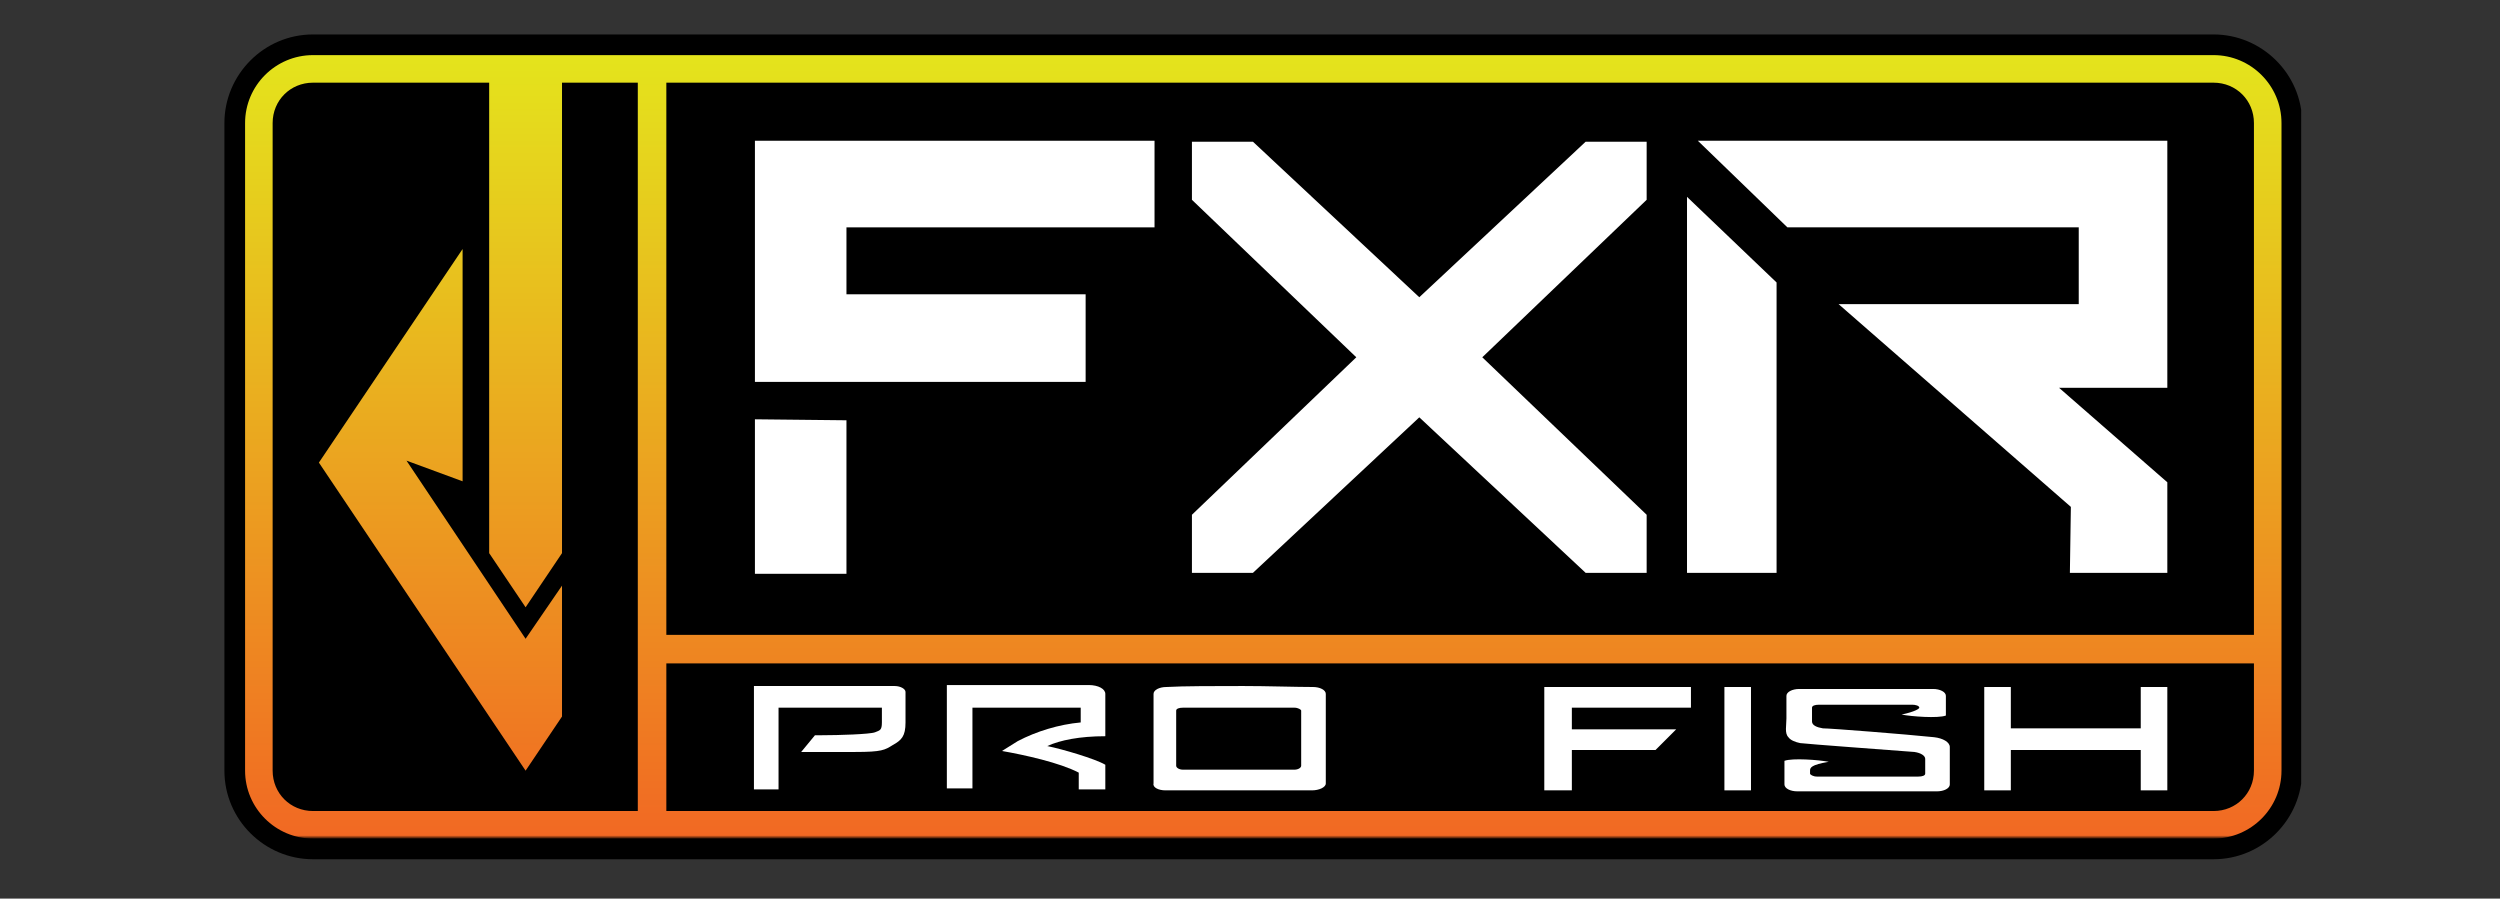 <?xml version="1.0" encoding="utf-8"?>
<!-- Generator: Adobe Illustrator 27.2.0, SVG Export Plug-In . SVG Version: 6.00 Build 0)  -->
<!DOCTYPE svg PUBLIC "-//W3C//DTD SVG 1.1//EN" "http://www.w3.org/Graphics/SVG/1.1/DTD/svg11.dtd">
<svg version="1.1" id="Layer_1" xmlns:x="http://ns.adobe.com/Extensibility/1.0/" xmlns:i="http://ns.adobe.com/AdobeIllustrator/10.0/" xmlns:graph="http://ns.adobe.com/Graphs/1.0/"
	 xmlns="http://www.w3.org/2000/svg" xmlns:xlink="http://www.w3.org/1999/xlink" x="0px" y="0px" viewBox="0 0 254 91.3"
	 style="enable-background:new 0 0 254 91.3;" xml:space="preserve">
<rect x="0" y="0" width="254" height="91.3" fill="#333333" stroke="none"/>
<style type="text/css">
	.st0{clip-path:url(#SVGID_00000132776405472953355930000014905766693044426641_);}
	.st1{fill:#FFFFFF;}
	.st2{fill:url(#SVGID_00000149350426410712394300000015282398554455334326_);}
</style>
<g id="Layer_2_00000124874883702117169170000016566176682140656260_">
</g>
<g>
	<defs>
		<rect id="SVGID_1_" x="22.8" y="3.5" width="211" height="83.8"/>
	</defs>
	<clipPath id="SVGID_00000168830693351590964530000004112704494558826662_">
		<use xlink:href="#SVGID_1_"  style="overflow:visible;"/>
	</clipPath>
	<path style="clip-path:url(#SVGID_00000168830693351590964530000004112704494558826662_);" d="M31.8,87.3c-4.9,0-9-4-9-9V12.5
		c0-4.9,4-9,9-9h193.1c4.9,0,9,4,9,9v65.8c0,4.9-4,9-9,9H31.8L31.8,87.3z"/>
</g>
<polygon class="st1" points="144.2,30.2 127.3,14.4 121.1,14.4 121.1,20.3 137.8,36.3 121.1,52.3 121.1,58.2 127.3,58.2 144.2,42.4 
	161.1,58.2 167.3,58.2 167.3,52.3 150.6,36.3 167.3,20.3 167.3,14.4 161.1,14.4 144.2,30.2 "/>
<polygon class="st1" points="171.4,20 171.4,58.2 180.5,58.2 180.5,28.7 171.4,20 "/>
<polygon class="st1" points="76.7,58.3 86,58.3 86,42.7 76.7,42.6 76.7,58.3 "/>
<polygon class="st1" points="117.3,14.3 76.7,14.3 76.7,38.8 110.3,38.8 110.3,29.9 86,29.9 86,23.1 117.3,23.1 117.3,14.3 "/>
<polygon class="st1" points="220.2,14.3 172.5,14.3 181.6,23.1 211.2,23.1 211.2,30.9 199.2,30.9 186.8,30.9 210.4,51.5 210.3,58.2 
	220.2,58.2 220.2,49 209.2,39.4 220.2,39.4 220.2,14.3 "/>
<path class="st1" d="M98.8,71.9l11,0l0,1.5c-2.2,0.2-4.5,0.9-6.4,1.9c-0.5,0.3-1.1,0.7-1.6,1c2.3,0.4,5.9,1.2,7.8,2.2l0,1.7h2.7
	l0-2.5c-1-0.6-4.4-1.6-5.9-1.9c1.3-0.6,3.3-1,5.9-1l0-4.3c0-0.5-0.7-0.9-1.7-0.9H96.2l0,10.5h2.6L98.8,71.9L98.8,71.9z"/>
<polygon class="st1" points="204.3,76.2 217.5,76.2 217.5,80.3 220.2,80.3 220.2,69.8 217.5,69.8 217.5,74 204.3,74 204.3,69.8 
	201.6,69.8 201.6,80.3 204.3,80.3 204.3,76.2 "/>
<path class="st1" d="M79.3,71.9h7h3.3l0,1.5c0,0.8-0.2,0.8-0.7,1c-0.5,0.2-3.7,0.3-5.4,0.3h-0.4h-0.3l-1.4,1.7l4.6,0l0.9,0
	c2.7,0,3-0.2,3.8-0.7c0.9-0.5,1.3-0.9,1.3-2.3v-3.1c0-0.3-0.5-0.6-1.1-0.6h-4.2h-1h-9.1v10.5h2.5V71.9L79.3,71.9z"/>
<path class="st1" d="M120.2,71.9l5.7,0l5.6,0c0.4,0,0.7,0.2,0.7,0.3l0,2.8v2.8c0,0.2-0.3,0.4-0.7,0.4H126h-5.8
	c-0.4,0-0.7-0.2-0.7-0.4v-2.4l0-3.2C119.5,72,119.8,71.9,120.2,71.9L120.2,71.9z M118.4,80.3l7.2,0l7.7,0c0.7,0,1.4-0.3,1.4-0.7
	l0-4.7v-4.4c0-0.4-0.6-0.7-1.3-0.7c-1.7,0-4.7-0.1-7.1-0.1c-2.8,0-6.1,0-7.8,0.1c-0.7,0-1.3,0.3-1.3,0.7v4.8l0,4.3
	C117.1,80,117.7,80.3,118.4,80.3L118.4,80.3z"/>
<path class="st1" d="M185.8,77.4c-1-0.2-3.7-0.4-4.5-0.1l0,2.4c0,0.4,0.6,0.7,1.3,0.7l6.4,0l7.8,0c0.7,0,1.3-0.3,1.3-0.7l0-2.6v-1.2
	c0-0.5-0.7-0.9-1.6-1c-2.9-0.3-10.5-0.9-11.3-0.9c-0.6-0.1-1.1-0.3-1.1-0.7l0-0.5l0-0.9c0-0.2,0.3-0.3,0.7-0.3h4.6h3.6h1.3
	c0.3,0,0.7,0.1,0.7,0.3c0,0.1-0.4,0.4-1.8,0.7c1,0.2,3.7,0.4,4.5,0.1v-0.2l0-1.8c0-0.4-0.6-0.7-1.3-0.7l-7.1,0l-6.5,0
	c-0.7,0-1.3,0.3-1.3,0.7l0,2.3c0,0.7-0.2,1.5,0.2,1.9c0.2,0.3,0.7,0.5,1.2,0.6c0.8,0.1,9,0.7,11.6,0.9c0.7,0.1,1.1,0.4,1.1,0.7
	l0,0.3l0,1.2c0,0.2-0.3,0.3-0.7,0.3l-4.3,0l-6,0c-0.4,0-0.7-0.2-0.7-0.3l0-0.3C183.9,78,184,77.7,185.8,77.4L185.8,77.4z"/>
<polygon class="st1" points="159.7,76.2 168.2,76.2 170.3,74.1 159.7,74.1 159.7,71.9 171.8,71.9 171.8,69.8 156.9,69.8 156.9,80.3 
	159.7,80.3 159.7,76.2 "/>
<polygon class="st1" points="177.9,69.8 175.2,69.8 175.2,80.3 177.9,80.3 177.9,69.8 "/>
<linearGradient id="SVGID_00000026136353780468646750000005205815760909306765_" gradientUnits="userSpaceOnUse" x1="128.342" y1="5.587" x2="128.342" y2="85.269">
	<stop  offset="0" style="stop-color:#E4E41C"/>
	<stop  offset="0.995" style="stop-color:#F16923"/>
	<stop  offset="1" style="stop-color:#000000"/>
</linearGradient>
<path style="fill:url(#SVGID_00000026136353780468646750000005205815760909306765_);" d="M229,64.5v-52c0-2.3-1.8-4.1-4.1-4.1
	l-157.2,0v56.1L229,64.5L229,64.5z M229,67.4H67.7v15l157.2,0c2.3,0,4.1-1.8,4.1-4.1V67.4L229,67.4z M64.8,8.4l-7.7,0l0,47.8
	l-3.7,5.5l-3.7-5.5l0-47.8l-17.9,0c-2.3,0-4.1,1.8-4.1,4.1v65.8c0,2.3,1.8,4.1,4.1,4.1l33,0V8.4L64.8,8.4z M231.8,12.5v65.8
	c0,3.8-3.1,6.9-6.9,6.9H31.8c-3.8,0-6.9-3.1-6.9-6.9V12.5c0-3.8,3.1-6.9,6.9-6.9h193.1C228.7,5.6,231.8,8.7,231.8,12.5L231.8,12.5z
	 M53.4,64.9l3.7-5.4l0,13.3l-3.7,5.5L32.4,47L47,25.3l0,23.6l-5.7-2.1L53.4,64.9L53.4,64.9z"/>
</svg>
